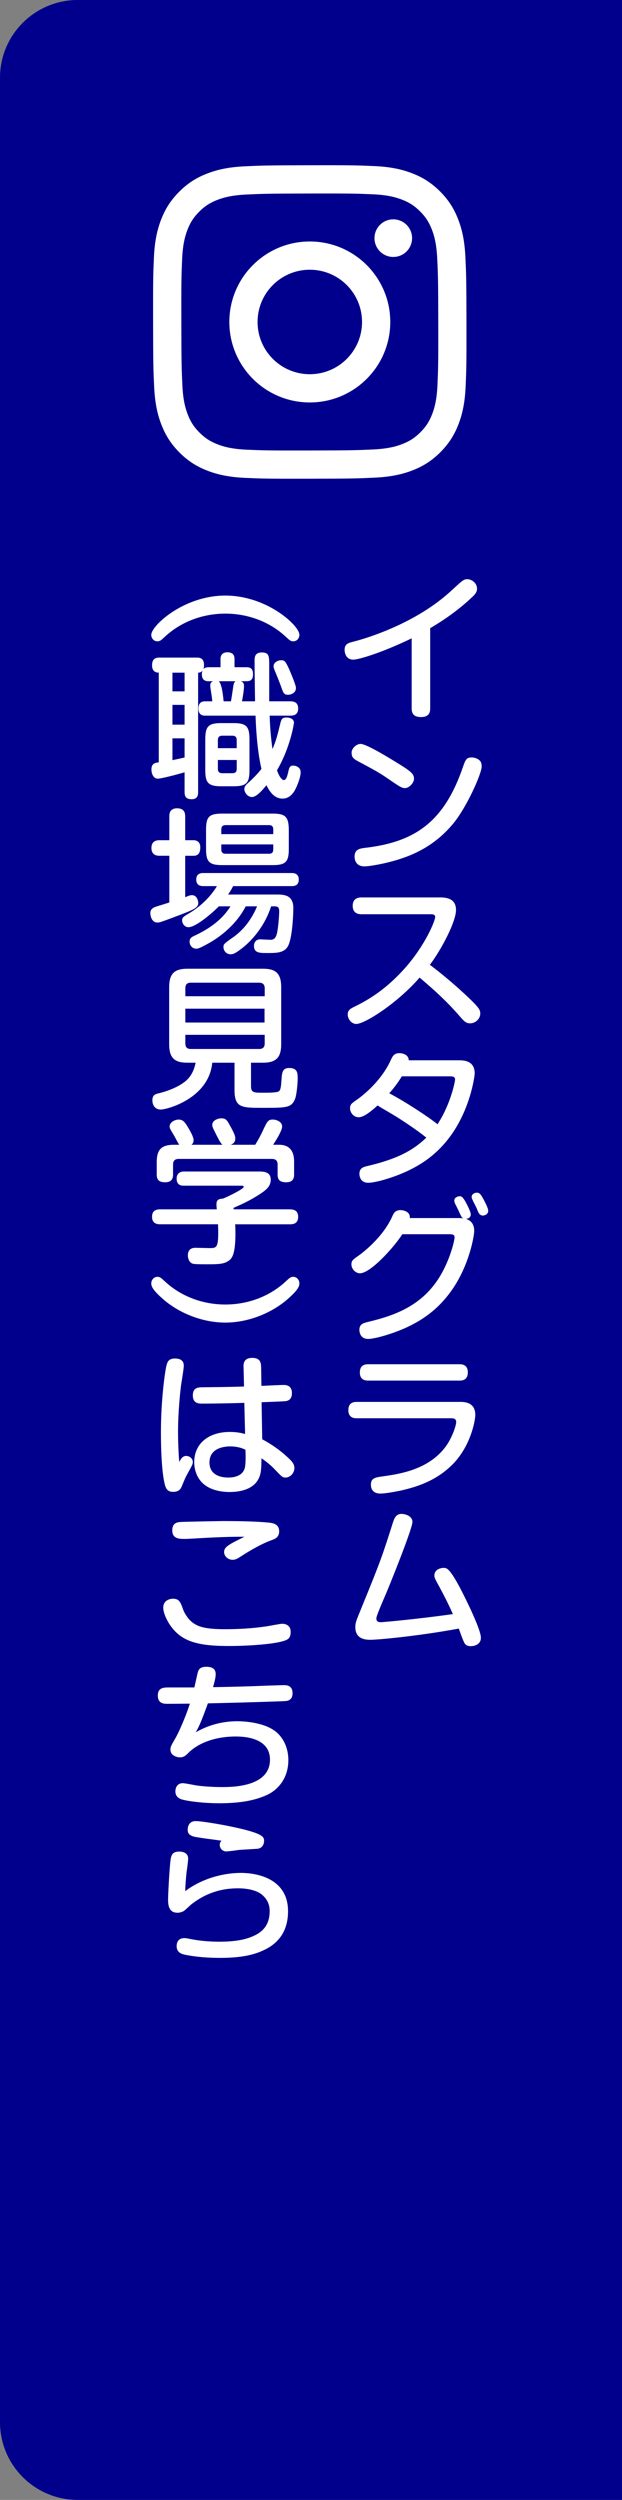 <?xml version="1.0" encoding="UTF-8"?>
<svg id="_レイヤー_2" data-name="レイヤー 2" xmlns="http://www.w3.org/2000/svg" width="56" height="225" viewBox="0 0 56 225">
  <rect x="0" y="0" width="56" height="225" fill="#808080" stroke="none"/>
  <g id="_コンテンツ" data-name="コンテンツ">
    <g>
      <path d="m56,225H7c-3.866,0-7-3.134-7-7V7C0,3.134,3.134,0,7,0h49v225Z" fill="#00008c" stroke-width="0"/>
      <path d="m22.048,14.968c-1.501.071-2.527.311-3.423.662-.928.362-1.714.846-2.496,1.632-.783.786-1.264,1.573-1.623,2.502-.347.898-.583,1.924-.649,3.426-.066,1.505-.081,1.985-.074,5.816.007,3.831.024,4.312.096,5.817.072,1.501.311,2.526.662,3.422.362.928.846,1.713,1.632,2.496.785.783,1.573,1.263,2.502,1.622.897.347,1.924.583,3.425.649,1.505.066,1.985.081,5.816.074,3.832-.007,4.313-.024,5.817-.096,1.501-.072,2.526-.312,3.423-.662.928-.363,1.714-.846,2.496-1.632.782-.785,1.263-1.573,1.622-2.502.347-.897.584-1.924.649-3.424.066-1.506.081-1.987.074-5.817-.007-3.831-.025-4.311-.096-5.816-.071-1.502-.312-2.527-.662-3.423-.362-.928-.846-1.713-1.631-2.496-.785-.782-1.573-1.264-2.502-1.622-.898-.347-1.924-.584-3.425-.649-1.505-.067-1.985-.081-5.817-.074-3.831.007-4.311.024-5.816.096m.165,25.505c-1.376-.06-2.122-.288-2.62-.48-.659-.255-1.13-.561-1.625-1.052-.494-.493-.801-.962-1.058-1.62-.193-.498-.426-1.244-.49-2.619-.07-1.487-.086-1.933-.093-5.7-.007-3.766.006-4.212.071-5.701.059-1.375.289-2.122.48-2.62.255-.66.56-1.13,1.052-1.625.493-.495.962-.801,1.621-1.058.497-.194,1.243-.425,2.618-.49,1.488-.07,1.934-.085,5.7-.093,3.767-.007,4.213.006,5.702.071,1.375.06,2.122.288,2.619.48.66.255,1.13.559,1.625,1.052.495.493.801.961,1.059,1.621.194.496.425,1.243.49,2.618.071,1.488.087,1.934.094,5.7.007,3.767-.006,4.213-.072,5.701-.06,1.376-.288,2.123-.48,2.621-.255.659-.56,1.129-1.053,1.624-.493.493-.962.801-1.621,1.058-.496.194-1.243.425-2.618.49-1.488.07-1.934.086-5.701.093-3.766.007-4.212-.007-5.7-.071m11.502-19.036c.002.934.762,1.691,1.696,1.689.935-.002,1.691-.761,1.69-1.696-.002-.934-.762-1.691-1.696-1.69-.935.002-1.691.762-1.69,1.696m-13.067,7.555c.008,4.001,3.257,7.238,7.258,7.23,4.001-.008,7.239-3.257,7.231-7.258-.008-4-3.258-7.238-7.259-7.23-4.0.008-7.238,3.258-7.23,7.258m2.541-.005c-.005-2.597,2.097-4.707,4.694-4.711,2.597-.005,4.707,2.096,4.712,4.693.005,2.597-2.097,4.707-4.694,4.712-2.596.005-4.707-2.096-4.712-4.694" fill="#fff"/>
      <g>
        <path d="m38.73,63.755c0,.28-.043.784-.826.784-.673,0-.841-.336-.841-.784v-6.304c-2.62,1.274-4.763,1.919-5.253,1.919-.715,0-.785-.7-.785-.882,0-.519.322-.617.758-.729,1.021-.253,5.364-1.514,8.6-4.371.322-.279.812-.756,1.135-1.022.182-.14.322-.238.547-.238.406,0,.883.351.883.854,0,.267-.113.448-.406.729-1.191,1.121-2.312,1.934-3.811,2.83v7.214Z" fill="#fff" stroke-width="0"/>
        <path d="m32.469,66.954c.519,0,2.619,1.288,3.361,1.751,1.262.771,1.443.994,1.443,1.387,0,.392-.463.84-.799.84-.308,0-.434-.084-1.82-1.036-.631-.435-1.598-.938-2.41-1.373-.476-.252-.588-.406-.588-.812,0-.294.379-.756.812-.756Zm8.264,7.256c-1.792,2.115-3.893,2.928-5.729,3.39-.896.224-1.834.378-2.186.378-.84,0-.896-.687-.896-.868,0-.616.365-.729.926-.799,4.482-.518,7.129-2.297,8.838-7.298.211-.603.295-.84.771-.84.266,0,.518.098.672.224.154.112.238.28.238.603,0,.603-1.346,3.698-2.635,5.211Z" fill="#fff" stroke-width="0"/>
        <path d="m32.553,82.284c-.168,0-.799,0-.799-.756,0-.616.406-.757.799-.757h7.074c.602,0,1.428.112,1.428,1.135,0,1.037-1.288,3.516-2.353,4.931.364.267,1.892,1.429,3.614,3.082.84.812.924,1.008.924,1.303,0,.49-.447.882-.91.882-.393,0-.547-.182-1.092-.812-1.332-1.513-2.689-2.647-3.461-3.306-2.017,2.325-4.944,4.175-5.701,4.175-.392,0-.77-.393-.77-.869,0-.336.209-.49.518-.644.967-.477,2.689-1.331,4.637-3.517,1.835-2.073,2.718-4.258,2.718-4.594,0-.225-.169-.253-.448-.253h-6.178Z" fill="#fff" stroke-width="0"/>
        <path d="m41.393,95.431c1.035,0,1.344.532,1.344,1.177,0,.295-.434,3.446-2.41,5.939-.994,1.261-2.576,2.703-5.729,3.628-.42.126-1.106.28-1.442.28-.771,0-.798-.7-.798-.799,0-.532.35-.63.798-.729,2.718-.644,4.091-1.442,5.225-2.535-.757-.63-2.312-1.667-3.054-2.101-.363-.225-.98-.561-1.33-.799-.896.812-1.359,1.064-1.723,1.064-.406,0-.758-.392-.758-.798,0-.351.113-.435.659-.812.28-.196,2.101-1.527,3.012-3.544.153-.322.28-.616.771-.616.266,0,.84.126.84.644h4.596Zm-5.212,1.443c-.267.42-.546.854-1.134,1.526,1.442.757,3.516,2.115,4.342,2.788,1.205-1.835,1.582-3.881,1.582-4.007,0-.308-.223-.308-.574-.308h-4.216Z" fill="#fff" stroke-width="0"/>
        <path d="m41.35,109.627c.127,0,.252.028.336.028-.111-.07-.141-.126-.377-.631-.043-.126-.254-.518-.309-.63-.029-.07-.098-.21-.098-.336,0-.28.307-.393.49-.393.168,0,.279.07.545.547.127.237.449.854.449,1.092s-.182.379-.436.406c.744.21.744.896.744,1.093,0,.364-.449,3.376-2.369,5.785-.994,1.261-2.576,2.703-5.729,3.628-.42.126-1.106.294-1.442.294-.771,0-.798-.714-.798-.812,0-.532.35-.616.798-.728,2.367-.561,4.874-1.443,6.485-4.146.953-1.611,1.289-3.264,1.289-3.446,0-.294-.225-.294-.574-.294h-4.133c-.77,1.205-2.871,3.516-3.811,3.516-.405,0-.77-.392-.77-.798,0-.337.126-.435.672-.812.196-.141,2.088-1.513,2.984-3.46.14-.336.279-.616.756-.616.28,0,.91.14.84.714h4.455Zm1.582-2.283c.225,0,.338.112.604.603.141.267.42.799.42,1.036,0,.295-.309.421-.477.421-.309,0-.406-.252-.547-.616-.055-.154-.447-.841-.461-.995-.057-.308.266-.448.461-.448Z" fill="#fff" stroke-width="0"/>
        <path d="m32.119,127.647c-.183,0-.757,0-.757-.729,0-.715.519-.742.757-.742h9.301c.35,0,1.373,0,1.373,1.177,0,.392-.336,2.591-1.891,4.286-1.472,1.568-3.25,2.171-4.904,2.535-.615.126-1.372.252-1.736.252-.168,0-.868,0-.868-.812,0-.588.406-.644,1.106-.742,1.387-.196,4.146-.574,5.688-2.76.561-.812.883-1.849.883-2.115,0-.308-.211-.35-.506-.35h-8.445Zm9.244-4.86c.182,0,.756,0,.756.728,0,.743-.559.743-.756.743h-8.208c-.183,0-.757,0-.757-.729,0-.715.519-.742.757-.742h8.208Z" fill="#fff" stroke-width="0"/>
        <path d="m39.584,142.865c-.434-.784-.476-.869-.476-1.064,0-.589.645-.687.812-.687.295,0,.506,0,1.373,1.568.268.477,2.004,3.881,2.004,4.721,0,.547-.49.757-.91.757-.406,0-.533-.168-.645-.435-.084-.168-.379-.98-.434-1.148-3.615.672-7.271,1.009-7.957,1.009-.322,0-1.359,0-1.359-1.121,0-.42.043-.504.574-1.807,1.752-4.286,1.863-4.65,2.803-7.606.125-.392.279-.798.783-.798.211,0,.98.126.98.728,0,.617-2.086,5.771-2.381,6.458-.532,1.232-.868,2.031-.868,2.228,0,.336.294.336.435.336.056,0,2.955-.238,6.457-.729-.363-.826-.77-1.625-1.191-2.409Z" fill="#fff" stroke-width="0"/>
        <path d="m26.955,57.133c0,.309-.225.588-.547.588-.238,0-.322-.084-.672-.406-1.471-1.372-3.432-2.087-5.449-2.087-2.017,0-3.979.715-5.449,2.087-.35.322-.434.406-.672.406-.322,0-.547-.279-.547-.588,0-.812,2.914-3.53,6.668-3.53s6.668,2.704,6.668,3.53Z" fill="#fff" stroke-width="0"/>
        <path d="m19.854,60.053v-.756c0-.406.266-.589.602-.589.267,0,.658.07.658.589v.756h1.065c.267,0,.603.042.603.631,0,.546-.281.63-.603.63h-.491c.141.056.281.126.281.435,0,.322-.112,1.022-.183,1.372h1.177c-.042-2.605-.042-2.759-.042-3.67,0-.28.015-.729.645-.729.673,0,.673.322.673,1.219v3.18h1.891c.266,0,.715.042.715.645,0,.532-.337.645-.715.645h-1.85c.028,1.009.112,2.018.252,3.012.322-.757.449-1.247.688-2.241.111-.477.195-.603.56-.603.337,0,.687.126.687.477,0,.014-.295,2.157-1.527,4.272.197.602.463.882.617.882.224,0,.322-.434.378-.658.099-.448.14-.645.462-.645.168,0,.672.099.672.603,0,.49-.363,1.345-.545,1.653-.322.532-.688.714-1.094.714-.615,0-1.064-.434-1.442-1.204-.351.434-.896,1.064-1.303,1.064s-.687-.435-.687-.715c0-.252.183-.42.379-.588.35-.322.812-.771,1.162-1.232-.42-1.793-.504-4.021-.532-4.791h-4.552c-.365,0-.589-.182-.589-.645,0-.378.153-.645.589-.645h.658c-.015-.182-.084-.728-.127-.952-.041-.294-.056-.351-.056-.448,0-.294.14-.351.252-.406h-.364c-.195,0-.645,0-.645-.63,0-.183.043-.267.07-.337-.126.154-.225.183-.406.196v10.744c0,.21-.014.645-.574.645-.448,0-.645-.168-.645-.645v-1.779c-.854.252-2.143.574-2.409.574-.392,0-.574-.434-.574-.826,0-.546.322-.603.659-.645v-8.068c-.169-.014-.604-.028-.604-.672,0-.645.406-.687.673-.687h3.348c.253,0,.659.028.659.672,0,.21-.029.295-.057.364.098-.111.225-.168.504-.168h1.037Zm-3.236.49h-1.092v1.681h1.092v-1.681Zm0,2.899h-1.092v1.779h1.092v-1.779Zm-1.092,4.973c.42-.084.531-.111,1.092-.237v-1.724h-1.092v1.961Zm6.934.911c0,1.148-.267,1.442-1.443,1.442h-1.092c-1.163,0-1.443-.294-1.443-1.442v-2.788c0-1.177.295-1.456,1.443-1.456h1.092c1.148,0,1.443.279,1.443,1.456v2.788Zm-2.844-1.989h1.695v-.729c0-.252-.113-.393-.393-.393h-.91c-.267,0-.393.141-.393.393v.729Zm0,1.064v.799c0,.252.111.392.393.392h.91c.266,0,.393-.112.393-.392v-.799h-1.695Zm.07-7.088c.294.196.406,1.4.447,1.807h.658c.057-.294.085-.504.211-1.33.042-.337.111-.406.21-.477h-1.526Zm6.247,1.219c-.364,0-.421-.154-.603-.673-.126-.35-.393-1.022-.462-1.19-.196-.462-.238-.574-.238-.714,0-.295.336-.532.7-.532.322,0,.393.153.687.771.028.069.63,1.442.63,1.723,0,.477-.49.616-.714.616Z" fill="#fff" stroke-width="0"/>
        <path d="m15.244,77.022h-.896c-.49,0-.714-.267-.714-.7,0-.477.267-.7.714-.7h.896v-2.144c0-.182,0-.729.701-.729.602,0,.729.364.729.729v2.144h.77c.197,0,.589.098.589.63,0,.28-.042.771-.589.771h-.77v3.726c.42-.168.462-.182.616-.182.435,0,.56.504.56.7,0,.462-.377.603-2.465,1.387-.687.252-.715.267-.826.294-.07.042-.238.084-.393.084-.518,0-.631-.63-.631-.84,0-.393.295-.505.463-.574.027-.015,1.093-.336,1.246-.393v-4.202Zm4.455,4.553c-.742.756-2.115,1.877-2.731,1.877-.378,0-.574-.378-.574-.603,0-.28.168-.378.603-.63,1.512-.911,2.227-1.962,2.535-2.466h-1.219c-.154,0-.645,0-.645-.588,0-.589.477-.589.645-.589h7.942c.153,0,.644,0,.644.589,0,.588-.476.588-.644.588h-5.267c-.084.168-.168.336-.449.757h4.357c.602,0,1.512,0,1.512,1.204,0,.812-.111,2.703-.461,3.404-.337.645-1.01.658-1.85.658-.729,0-1.232,0-1.232-.645,0-.252.14-.588.561-.588.041,0,.854.042.924.042.448,0,.532-.364.603-.659.112-.574.183-1.513.183-1.919,0-.434-.211-.434-.505-.434h-.224c-.505,1.61-1.569,2.955-2.592,3.754-.715.561-.883.561-1.051.561-.406,0-.645-.337-.645-.645,0-.267.028-.294.925-.925.952-.687,1.653-1.667,2.101-2.745h-1.021c-.98,1.891-2.662,2.941-3.278,3.292-.896.504-1.022.518-1.19.518-.364,0-.588-.322-.588-.63,0-.322.209-.421.406-.519,2.227-1.022,2.969-2.186,3.277-2.661h-1.051Zm6.303-5.169c0,1.162-.279,1.457-1.456,1.457h-4.538c-1.191,0-1.457-.309-1.457-1.457v-1.723c0-1.149.252-1.457,1.457-1.457h4.538c1.148,0,1.442.28,1.456,1.457v1.723Zm-1.4-1.331v-.42c0-.225-.084-.393-.378-.393h-3.908c-.336,0-.392.21-.392.393v.42h4.678Zm0,.925h-4.678v.448c0,.224.084.393.392.393h3.908c.322,0,.378-.196.378-.393v-.448Z" fill="#fff" stroke-width="0"/>
        <path d="m22.599,97.746c0,.603.238.603,1.149.603.321,0,1.148,0,1.33-.112.21-.098.225-.532.266-1.051.043-.714.112-1.064.701-1.064.756,0,.756.49.756.967,0,.35-.084,1.513-.266,1.891-.336.729-.785.729-2.9.729-1.877,0-2.521,0-2.521-1.61v-2.452h-2.002c-.322,3.25-4.104,4.217-4.637,4.217-.533,0-.757-.42-.757-.841,0-.462.267-.56.603-.63.532-.126,1.975-.561,2.676-1.373.279-.336.49-.756.615-1.373h-.728c-1.12,0-1.653-.378-1.653-1.652v-5.155c0-1.303.574-1.652,1.653-1.652h6.779c1.079,0,1.653.336,1.653,1.652v5.155c0,1.261-.533,1.652-1.653,1.652h-1.064v2.102Zm1.233-8.082v-.715c0-.336-.169-.504-.505-.504h-6.149c-.336,0-.49.168-.49.504v.715h7.145Zm-.015,1.12h-7.13v1.247h7.13v-1.247Zm.015,2.354h-7.145v.784c0,.336.168.49.49.49h6.149c.336,0,.505-.154.505-.49v-.784Z" fill="#fff" stroke-width="0"/>
        <path d="m26.115,108.846c.168,0,.729,0,.729.672,0,.645-.491.673-.729.673h-4.945c.014.168.027.448.027.826,0,2.003-.35,2.312-.714,2.521-.378.224-.826.252-1.778.252-.449,0-1.135,0-1.303-.042-.42-.084-.49-.588-.49-.756,0-.687.546-.687.699-.687.07,0,1.079.027,1.275.027.645,0,.826-.014.742-2.143h-5.211c-.168,0-.729,0-.729-.673,0-.616.449-.672.729-.672h5.1c-.028-.267-.028-.378-.028-.477,0-.434.28-.462.588-.49.645-.266,1.863-.883,1.863-1.051,0-.111-.112-.111-.253-.111h-5.141c-.168,0-.644,0-.644-.631,0-.519.378-.645.658-.645h6.653c.519,0,1.162,0,1.162.743,0,.644-.504.994-1.148,1.4-.826.519-1.358.756-2.213,1.135.014.056.014.069.028.126h5.071Zm-6.08-5.813c-.154-.084-.378-.546-.532-.84-.351-.701-.392-.785-.392-.953,0-.392.49-.588.826-.588.406,0,.518.196.756.63.49.869.49,1.037.49,1.19,0,.169-.027.406-.406.561h2.199c.211-.336.49-.826.757-1.415.322-.672.406-.854.826-.854.322,0,.841.182.841.63,0,.364-.547,1.247-.812,1.639h.547c1.344,0,1.344,1.19,1.344,1.569v1.078c0,.21,0,.729-.686.729-.604,0-.799-.21-.799-.715v-.882c0-.322-.154-.505-.504-.505h-8.404c-.421,0-.505.253-.505.505v.868c0,.225-.015.729-.687.729-.547,0-.784-.182-.784-.715v-1.092c0-1.163.448-1.569,1.555-1.569h.476c-.098-.112-.392-.7-.461-.812-.365-.603-.406-.672-.406-.84,0-.364.447-.616.812-.616.405,0,.574.252.867.742.183.308.477.826.477,1.12,0,.238-.126.351-.195.406h2.801Z" fill="#fff" stroke-width="0"/>
        <path d="m14.629,116.879c-.855-.756-1.01-1.092-1.01-1.372,0-.294.225-.589.547-.589.238,0,.322.084.672.406,1.471,1.373,3.433,2.087,5.449,2.087,2.018,0,3.979-.714,5.449-2.087.35-.322.434-.406.672-.406.322,0,.547.295.547.589,0,.238-.084.56-1.022,1.387-1.274,1.135-3.376,2.143-5.646,2.143-2.199,0-4.314-.952-5.658-2.157Z" fill="#fff" stroke-width="0"/>
        <path d="m16.758,131.037c.294,0,.602.225.602.546,0,.196-.056.295-.546,1.177-.112.211-.14.267-.476,1.079-.084.168-.225.434-.757.434-.462,0-.616-.252-.714-.56-.322-1.135-.379-3.488-.379-4.763,0-2.983.364-5.491.504-6.079.084-.295.197-.603.757-.603.322,0,.798.084.798.645,0,.308-.238,1.639-.266,1.919-.057.476-.252,2.255-.252,4.062,0,1.121.07,2.284.111,2.689.113-.224.281-.546.617-.546Zm5.168-7.998c-.014-.294.015-.826.785-.826.77,0,.784.504.799.812l.027,1.709c.28-.014,1.793-.084,1.961-.084.211,0,.785,0,.785.743,0,.63-.435.7-.574.714-.183.028-1.808.084-2.158.098l.057,3.334c.868.463,1.639,1.009,2.367,1.695.42.378.532.645.532.883,0,.49-.406.868-.784.868-.295,0-.336-.057-.98-.729-.435-.462-.896-.799-1.205-1.009,0,.322,0,.841-.07,1.274-.266,1.499-1.793,1.766-2.801,1.766-.42,0-1.387-.057-2.129-.561-.743-.504-1.051-1.345-1.051-2.129,0-1.667,1.289-2.718,3.207-2.718.658,0,1.107.112,1.373.183l-.07-2.802c-.561.028-2.633.07-3.824.07-.252,0-.812,0-.812-.743,0-.729.505-.729.967-.729,1.205-.014,2.605-.027,3.643-.069l-.043-1.751Zm-1.372,9.945c.476,0,1.372-.112,1.513-.995.07-.434.042-1.316.027-1.513-.308-.14-.699-.294-1.387-.294-.574,0-1.848.168-1.848,1.442,0,1.346,1.414,1.359,1.694,1.359Z" fill="#fff" stroke-width="0"/>
        <path d="m25.372,147.74c-.882.238-2.927.406-4.804.406-3.026,0-4.398-.504-5.379-2.072-.113-.196-.491-.841-.491-1.401,0-.588.532-.784.868-.784.574,0,.688.308.939,1.022.07.196.392.799.826,1.12.49.364,1.106.603,2.914.603,1.232,0,2.479-.069,3.711-.252.225-.028,1.247-.238,1.457-.238.351,0,.756.183.756.715,0,.588-.223.729-.798.882Zm-8.335-9.244c-.041,0-.237.014-.434.014-.547,0-1.093-.057-1.093-.771,0-.603.337-.729.757-.757.588-.027,3.613-.084,3.824-.084,1.19,0,2.983.028,4.104.141.364.042.939.112.939.784,0,.546-.379.687-.688.799-1.176.42-2.577,1.345-2.73,1.442-.337.225-.52.322-.771.322-.434,0-.77-.336-.77-.7,0-.463.447-.687,1.834-1.373-1.68-.014-3.502.098-4.973.183Z" fill="#fff" stroke-width="0"/>
        <path d="m17.626,155.912c1.064-.616,2.325-.994,3.726-.994.589,0,2.578.084,3.629,1.064.714.673.98,1.611.98,2.424,0,1.765-1.064,2.731-1.85,3.109-.952.448-2.199.784-4.37.784-1.526,0-3.026-.21-3.474-.378-.112-.057-.477-.196-.477-.7,0-.168.07-.729.672-.729.197,0,1.079.182,1.262.21.615.084,1.471.14,2.255.14.896,0,4.328,0,4.328-2.465,0-1.892-2.115-2.087-3.067-2.087-1.92,0-3.404.616-4.244,1.442-.295.294-.449.435-.799.435s-.854-.21-.854-.687c0-.267.056-.351.49-1.106.28-.505.868-1.808,1.261-3.04-1.568.015-1.736.015-2.059.015-.267,0-.827-.015-.827-.743s.546-.729.981-.729h2.311c.057-.224.252-1.176.309-1.358.07-.28.238-.504.756-.504.658,0,.854.28.854.672,0,.309-.14.826-.238,1.163,1.667-.028,3.319-.07,4.974-.141.223,0,1.176-.042,1.387-.042.252,0,.798.015.798.729,0,.532-.322.673-.589.7-.195.028-4.23.154-7.031.21-.645,1.766-.799,2.073-1.093,2.605Z" fill="#fff" stroke-width="0"/>
        <path d="m21.674,168.568c1.737,0,4.259.659,4.259,3.446,0,1.499-.603,2.676-1.947,3.39-.757.393-1.849.812-4.132.812-1.064,0-2.144-.07-3.18-.28-.267-.056-.771-.168-.771-.784,0-.098.014-.309.14-.477.168-.224.42-.238.574-.238.07,0,.141,0,.547.084,1.064.211,2.045.238,2.577.238,1.625,0,2.535-.238,3.235-.588.91-.448,1.303-1.177,1.303-2.171,0-.421-.111-.967-.658-1.443-.616-.546-1.751-.603-2.171-.603-1.933,0-3.208.673-4.188,1.415-.111.084-.602.561-.715.631-.182.098-.377.153-.56.153-.603,0-.854-.378-.854-1.148,0-.603.126-2.787.21-3.502.056-.462.126-.854.771-.854.154,0,.826,0,.826.645,0,.183-.111,1.009-.14,1.177-.099.925-.112,1.429-.126,1.737,1.765-1.317,3.781-1.64,5-1.64Zm-3.992-3.222c-.756-.111-.784-.462-.784-.658,0-.098,0-.784.729-.784.505,0,2.647.336,4.286.742,1.779.448,1.863.715,1.863,1.037,0,.042,0,.658-.616.714-.253.014-1.373.084-1.597.099-.196.027-1.023.14-1.191.14-.322,0-.588-.267-.588-.588,0-.183.057-.267.154-.379-.631-.098-1.639-.21-2.256-.322Z" fill="#fff" stroke-width="0"/>
      </g>
    </g>
  </g>
</svg>